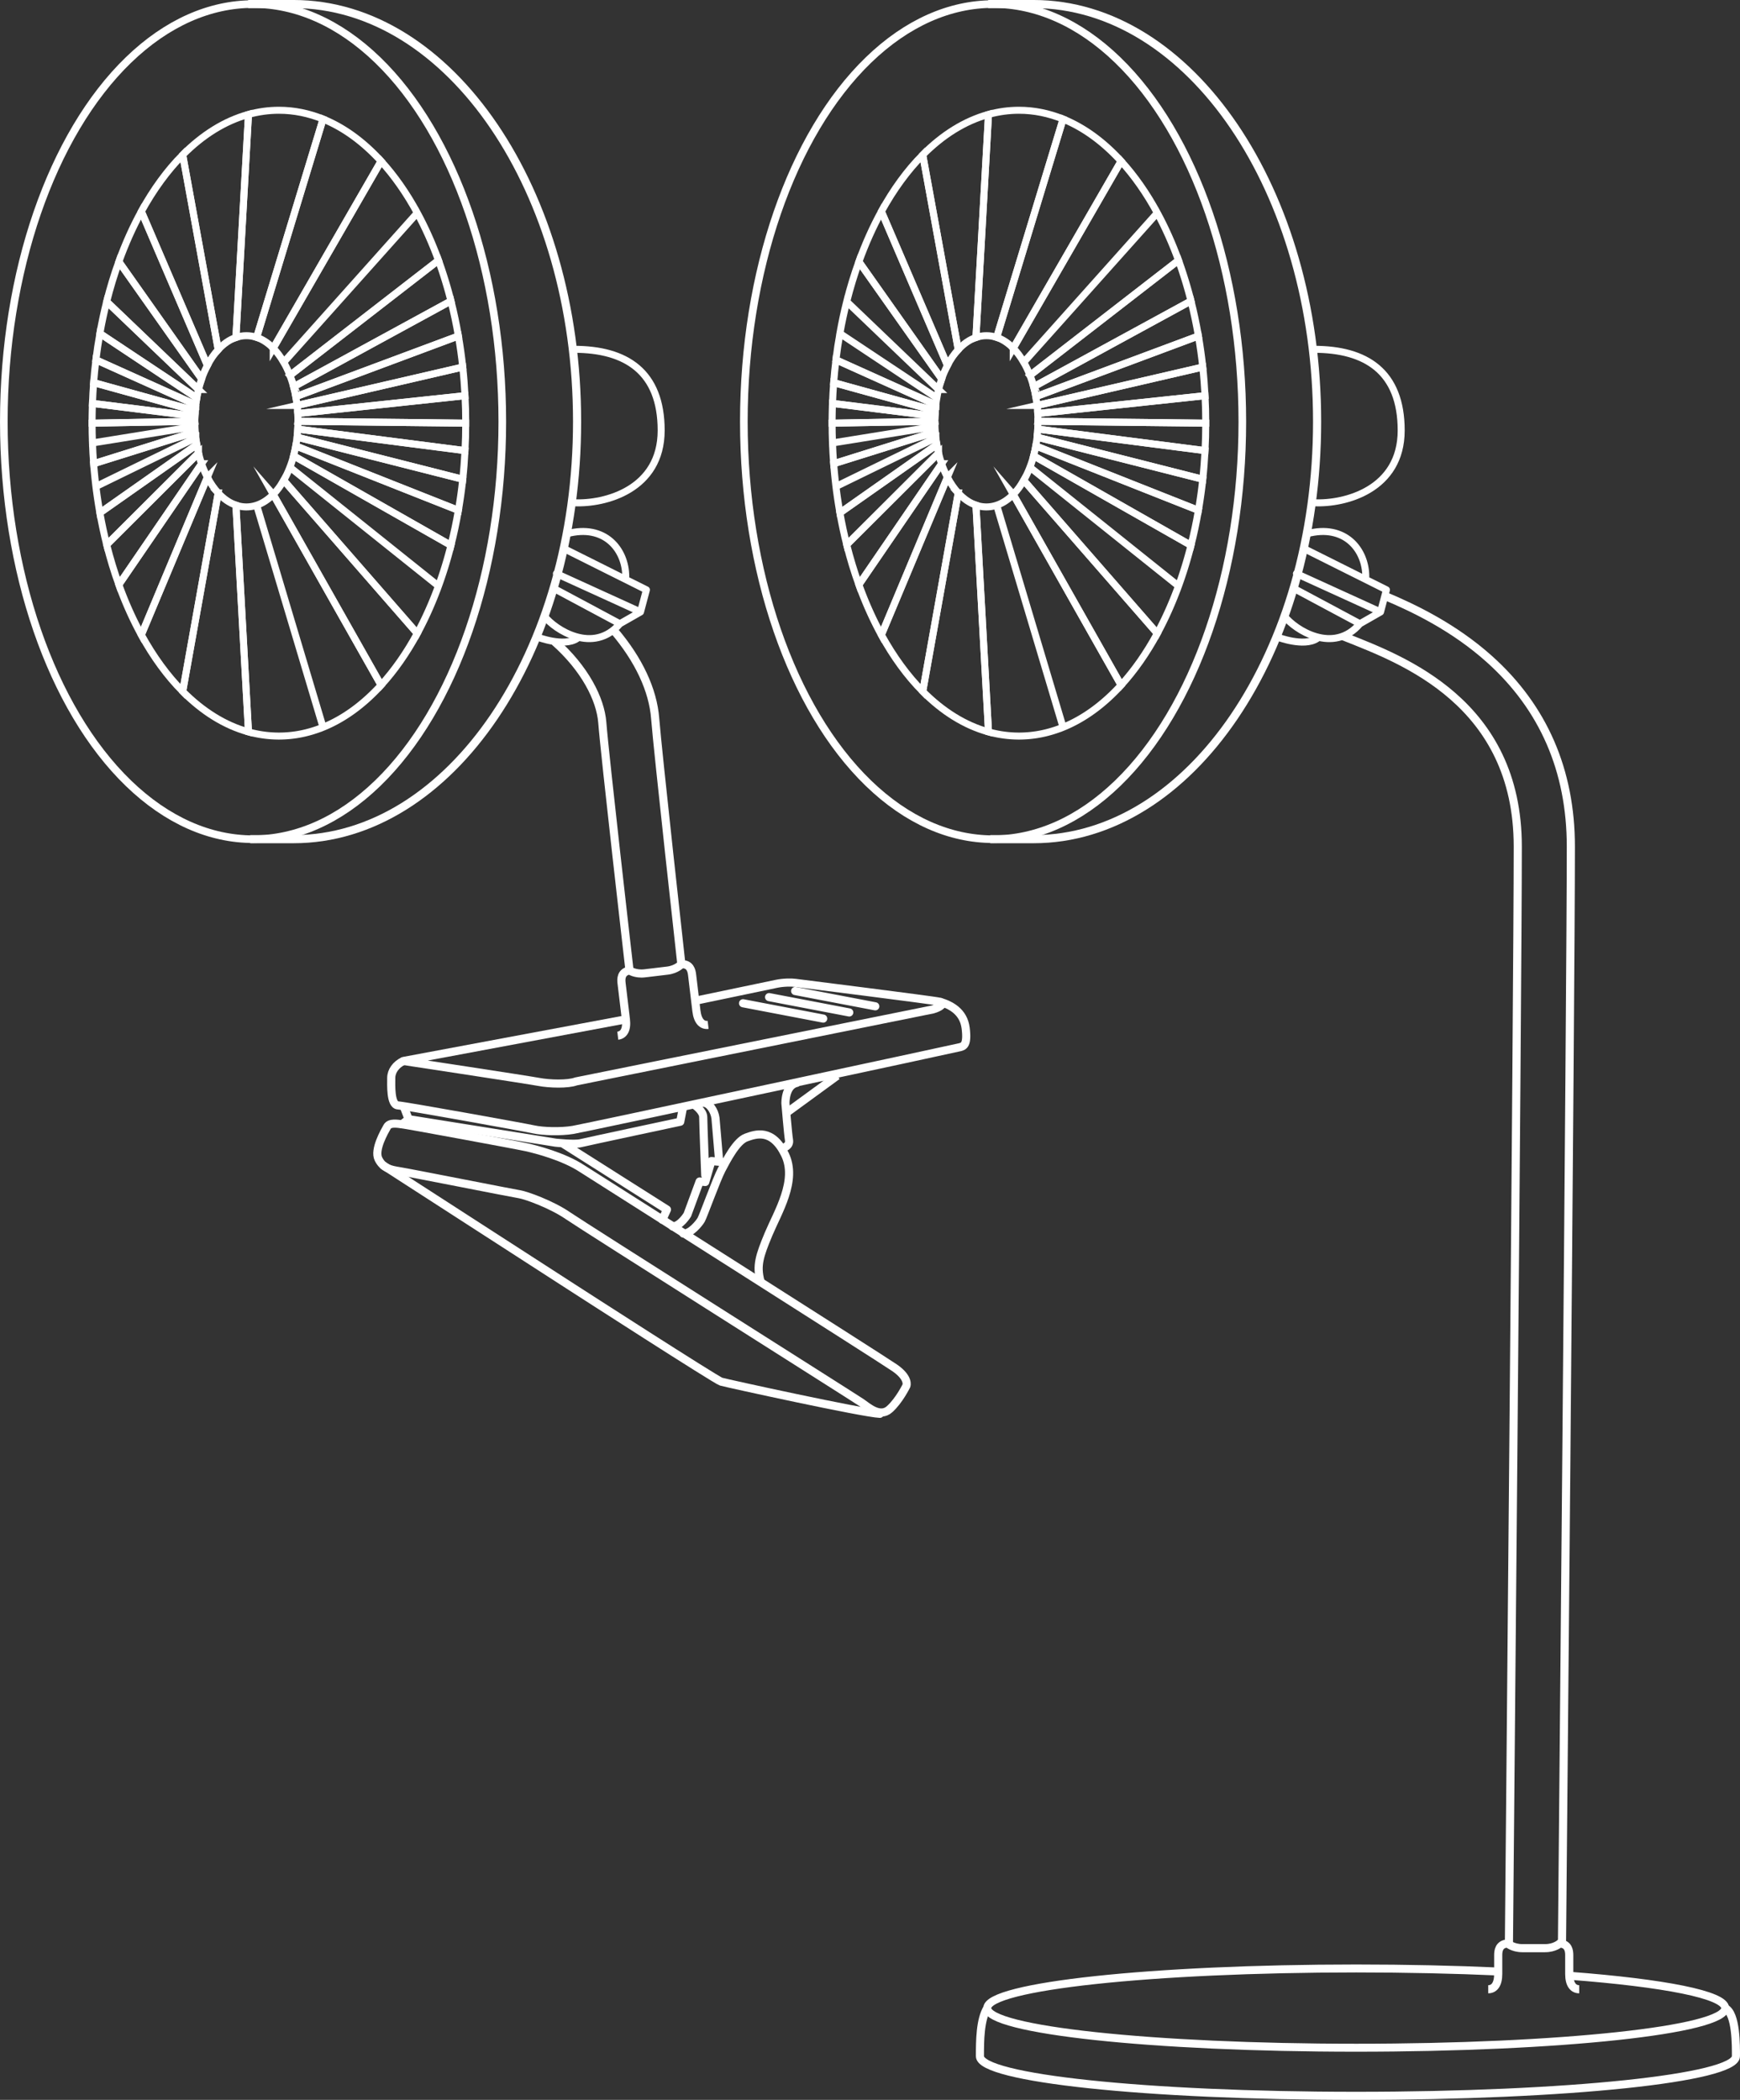<svg xmlns="http://www.w3.org/2000/svg" id="_レイヤー_2" data-name="レイヤー 2" viewBox="0 0 819.94 989.44"><rect x="0" y="0" width="819.94" height="989.44" fill="#333333" stroke="none"/><defs><style>.cls-1,.cls-4,.cls-5{stroke-miterlimit:10}.cls-1,.cls-4,.cls-5,.cls-6,.cls-7,.cls-8{fill:none;stroke:#fff}.cls-1,.cls-6,.cls-8{stroke-width:3.83px}.cls-4{stroke-width:3.59px}.cls-5,.cls-7{stroke-width:3.3px}.cls-6,.cls-7{stroke-linecap:round}.cls-6,.cls-7,.cls-8{stroke-linejoin:round}</style></defs><g id="_レイヤー_1-2" data-name="レイヤー 1"><path d="M465.64 1.91h21.38c73.8 0 133.64 88.09 133.64 196.75s-59.83 196.75-133.64 196.75h-20.4" class="cls-1"/><ellipse cx="467.97" cy="198.67" class="cls-4" rx="117.45" ry="196.75"/><path d="m488.7 206 78.08 19.82c.48-4.43.83-8.93 1.07-13.49l-78.83-10.15c-.07 1.29-.18 2.56-.32 3.82ZM489.02 194.85l78.83-8.4c-.24-4.56-.59-9.06-1.07-13.49l-78.08 18.08c.14 1.25.25 2.53.32 3.82Z" class="cls-5"/><path d="m489.02 202.18 78.83 10.15c.22-4.27.34-8.58.34-12.94l-79.07-.87c0 1.24-.04 2.46-.1 3.66Z" class="cls-5"/><path d="m489.12 198.52 79.07.87c0-4.36-.12-8.68-.34-12.94l-78.83 8.4c.07 1.21.1 2.43.1 3.66ZM488.7 191.04l78.08-18.08c-.54-4.97-1.23-9.86-2.05-14.64L488.1 186.9c.24 1.35.45 2.73.61 4.14Z" class="cls-5"/><path d="m488.1 186.9 76.63-28.58c-.98-5.65-2.15-11.16-3.5-16.51l-74.16 40.44c.4 1.5.74 3.06 1.03 4.65ZM482.42 170.69l62.93-70.38c-5.03-9.28-10.77-17.48-17.06-24.37l-50.82 88.13c1.82 1.85 3.48 4.08 4.94 6.63ZM485.34 176.89l70.01-54.23c-2.91-7.98-6.26-15.46-9.99-22.34l-62.93 70.38c1.09 1.9 2.07 3.98 2.92 6.2Z" class="cls-5"/><path d="m487.07 182.25 74.16-40.44a201.4 201.4 0 0 0-5.88-19.16l-70.01 54.23c.65 1.71 1.23 3.5 1.73 5.37ZM464.83 238.86c-1.69 0-3.34-.29-4.94-.84l5.92 106.85c4.67 1.28 9.45 1.96 14.34 1.96 7.16 0 14.13-1.44 20.79-4.15l-31.28-104.62c-1.56.52-3.18.8-4.84.8ZM477.47 164.06l50.82-88.13c-8.26-9.05-17.48-15.83-27.35-19.84l-31.28 102.87c2.81.94 5.44 2.69 7.81 5.09ZM469.67 238.06l31.28 104.62c9.87-4 19.09-10.79 27.35-19.84l-50.82-89.87c-2.37 2.4-5 4.15-7.81 5.09ZM488.1 210.13l76.63 30.33c.83-4.79 1.52-9.67 2.05-14.64L488.7 206c-.16 1.41-.36 2.79-.61 4.14Z" class="cls-5"/><path d="m477.47 232.97 50.82 89.87c6.29-6.89 12.03-15.09 17.06-24.37l-62.93-72.12c-1.46 2.55-3.12 4.78-4.94 6.63ZM451.55 232.29l-16.72 93.51c9.34 9.41 19.81 16 30.99 19.07l-5.92-106.85c-3.03-1.04-5.85-3.01-8.35-5.73ZM487.07 214.78l74.16 42.19c1.36-5.35 2.53-10.86 3.5-16.51l-76.63-30.33c-.29 1.59-.63 3.14-1.03 4.65Z" class="cls-5"/><path d="m482.42 226.35 62.93 72.12c3.73-6.88 7.08-14.37 9.99-22.34l-70.01-55.98c-.85 2.22-1.83 4.3-2.92 6.2ZM485.34 220.15l70.01 55.98c2.23-6.11 4.2-12.51 5.88-19.16l-74.16-42.19a52.72 52.72 0 0 1-1.73 5.37ZM440.73 203.49l-47.88 15c.28 3.63.64 7.21 1.07 10.75L441 206.29c-.11-.92-.2-1.86-.27-2.81ZM441 206.3l-47.08 22.95c.52 4.2 1.15 8.34 1.87 12.41l45.68-32.1c-.18-1.07-.34-2.15-.47-3.25Z" class="cls-5"/><path d="m440.59 200.95-48.3 7.77c.12 3.29.3 6.55.55 9.78l47.88-15c-.06-.84-.11-1.69-.14-2.55ZM440.54 198.52l-48.43.87c0 3.13.07 6.24.18 9.32l48.3-7.77c-.03-.8-.05-1.61-.05-2.43ZM441.46 209.55l-45.68 32.1c.91 5.12 1.98 10.14 3.21 15.01l43.28-43.17c-.31-1.28-.58-2.6-.81-3.95ZM464.83 158.17c1.66 0 3.27.28 4.84.8L500.95 56.1c-6.67-2.7-13.63-4.15-20.79-4.15-4.88 0-9.67.68-14.34 1.96l-5.92 105.1c1.59-.55 3.25-.84 4.94-.84ZM451.55 232.29c-1.9-2.07-3.62-4.57-5.1-7.41l-31.11 74.28c5.69 10.36 12.25 19.35 19.49 26.65l16.72-93.51Z" class="cls-5"/><path d="m440.59 196.09-48.3-6.02c-.11 3.08-.18 6.19-.18 9.32l48.43-.87c0-.82.02-1.62.05-2.43ZM443.73 218.5l-39 56.99c3.06 8.49 6.62 16.41 10.6 23.67l31.11-74.28a47.424 47.424 0 0 1-2.72-6.38Z" class="cls-5"/><path d="m442.27 213.5-43.28 43.17c1.65 6.53 3.56 12.82 5.73 18.83l39-56.99c-.55-1.6-1.04-3.27-1.45-5ZM441 190.74l-47.08-21.2c-.43 3.54-.79 7.13-1.07 10.75l47.88 13.25c.07-.95.16-1.88.27-2.81ZM446.45 172.16l-31.11-72.53c-3.98 7.26-7.54 15.18-10.6 23.67l39 55.25c.78-2.28 1.69-4.41 2.72-6.38Z" class="cls-5"/><path d="m451.55 164.74-16.72-91.77c-7.24 7.3-13.8 16.29-19.49 26.65l31.11 72.53c1.48-2.85 3.2-5.35 5.1-7.41ZM440.73 193.54l-47.88-13.25c-.25 3.23-.43 6.49-.55 9.78l48.3 6.02c.03-.86.08-1.71.14-2.55Z" class="cls-5"/><path d="m459.89 159.01 5.92-105.1c-11.18 3.07-21.65 9.65-30.99 19.07l16.72 91.77c2.5-2.72 5.32-4.7 8.35-5.73ZM441.46 187.49l-45.68-30.36c-.73 4.07-1.35 8.2-1.87 12.41l47.08 21.2c.13-1.1.28-2.18.47-3.25ZM443.73 178.54l-39-55.25c-2.17 6.01-4.09 12.3-5.73 18.83l43.28 41.42c.42-1.73.9-3.4 1.45-5ZM442.27 183.54l-43.28-41.42c-1.23 4.87-2.3 9.88-3.21 15.01l45.68 30.36c.23-1.35.5-2.66.81-3.95ZM619.26 236.9c14.6.7 41.02-6.26 41.02-34.07s-16.69-38.24-41.02-38.24" class="cls-5"/><path d="M605.36 290.44c4.87 6.26 22.94 18.08 35.46 3.48M610.92 277.92l29.9 15.99 9.73-5.56-39.63-18.07M650.55 288.35l2.78-10.43-38.93-19.46M643.6 271.67c0-12.51-9.73-25.03-27.81-20.16" class="cls-7"/><path d="M601.88 300.17s12.51 4.87 18.77.7" class="cls-7"/><path d="M116.92 1.91h21.38c73.8 0 133.64 88.09 133.64 196.75S212.11 395.41 138.3 395.41h-20.4" class="cls-1"/><ellipse cx="119.25" cy="198.67" class="cls-4" rx="117.45" ry="196.75"/><path d="m139.98 206 78.08 19.82c.48-4.43.83-8.93 1.07-13.49l-78.83-10.15c-.07 1.29-.18 2.56-.32 3.82ZM140.3 194.85l78.83-8.4c-.24-4.56-.59-9.06-1.07-13.49l-78.08 18.08c.14 1.25.25 2.53.32 3.82Z" class="cls-5"/><path d="m140.3 202.18 78.83 10.15c.22-4.27.34-8.58.34-12.94l-79.07-.87c0 1.24-.04 2.46-.1 3.66Z" class="cls-5"/><path d="m140.4 198.52 79.07.87c0-4.36-.12-8.68-.34-12.94l-78.83 8.4c.07 1.21.1 2.43.1 3.66ZM139.98 191.04l78.08-18.08c-.54-4.97-1.23-9.86-2.05-14.64l-76.63 28.58c.24 1.35.45 2.73.61 4.14Z" class="cls-5"/><path d="m139.38 186.9 76.63-28.58c-.98-5.65-2.15-11.16-3.5-16.51l-74.16 40.44c.4 1.5.74 3.06 1.03 4.65ZM133.7 170.69l62.93-70.38c-5.03-9.28-10.77-17.48-17.06-24.37l-50.82 88.13c1.82 1.85 3.48 4.08 4.94 6.63ZM136.62 176.89l70.01-54.23c-2.91-7.98-6.26-15.46-9.99-22.34l-62.93 70.38c1.09 1.9 2.07 3.98 2.92 6.2Z" class="cls-5"/><path d="m138.34 182.25 74.16-40.44a201.4 201.4 0 0 0-5.88-19.16l-70.01 54.23c.65 1.71 1.23 3.5 1.73 5.37ZM116.11 238.86c-1.69 0-3.34-.29-4.94-.84l5.92 106.85c4.67 1.28 9.45 1.96 14.34 1.96 7.16 0 14.13-1.44 20.79-4.15l-31.28-104.62c-1.56.52-3.18.8-4.84.8ZM128.75 164.06l50.82-88.13c-8.26-9.05-17.48-15.83-27.35-19.84l-31.28 102.87c2.81.94 5.44 2.69 7.81 5.09ZM120.95 238.06l31.28 104.62c9.87-4 19.09-10.79 27.35-19.84l-50.82-89.87c-2.37 2.4-5 4.15-7.81 5.09ZM139.38 210.13l76.63 30.33c.83-4.79 1.52-9.67 2.05-14.64L139.98 206c-.16 1.41-.36 2.79-.61 4.14Z" class="cls-5"/><path d="m128.75 232.97 50.82 89.87c6.29-6.89 12.03-15.09 17.06-24.37l-62.93-72.12c-1.46 2.55-3.12 4.78-4.94 6.63ZM102.82 232.29 86.1 325.8c9.34 9.41 19.81 16 30.99 19.07l-5.92-106.85c-3.03-1.04-5.85-3.01-8.35-5.73ZM138.34 214.78l74.16 42.19c1.36-5.35 2.53-10.86 3.5-16.51l-76.63-30.33c-.29 1.59-.63 3.14-1.03 4.65Z" class="cls-5"/><path d="m133.7 226.35 62.93 72.12c3.73-6.88 7.08-14.37 9.99-22.34l-70.01-55.98c-.85 2.22-1.83 4.3-2.92 6.2ZM136.62 220.15l70.01 55.98c2.23-6.11 4.2-12.51 5.88-19.16l-74.16-42.19a52.72 52.72 0 0 1-1.73 5.37ZM92 203.49l-47.88 15c.28 3.63.64 7.21 1.07 10.75l47.08-22.95c-.11-.92-.2-1.86-.27-2.81ZM92.27 206.3l-47.08 22.95c.52 4.2 1.15 8.34 1.87 12.41l45.68-32.1c-.18-1.07-.34-2.15-.47-3.25Z" class="cls-5"/><path d="m91.87 200.95-48.3 7.77c.12 3.29.3 6.55.55 9.78l47.88-15c-.06-.84-.11-1.69-.14-2.55ZM91.82 198.52l-48.43.87c0 3.13.07 6.24.18 9.32l48.3-7.77c-.03-.8-.05-1.61-.05-2.43ZM92.74 209.55l-45.68 32.1c.91 5.12 1.98 10.14 3.21 15.01l43.28-43.17c-.31-1.28-.58-2.6-.81-3.95ZM116.11 158.17c1.66 0 3.27.28 4.84.8L152.23 56.1c-6.67-2.7-13.63-4.15-20.79-4.15-4.88 0-9.67.68-14.34 1.96l-5.92 105.1c1.59-.55 3.25-.84 4.94-.84ZM102.82 232.29c-1.9-2.07-3.62-4.57-5.1-7.41l-31.11 74.28c5.69 10.36 12.25 19.35 19.49 26.65l16.72-93.51Z" class="cls-5"/><path d="m91.87 196.09-48.3-6.02c-.11 3.08-.18 6.19-.18 9.32l48.43-.87c0-.82.02-1.62.05-2.43ZM95 218.5l-39 56.99c3.06 8.49 6.62 16.41 10.6 23.67l31.11-74.28a47.424 47.424 0 0 1-2.72-6.38Z" class="cls-5"/><path d="m93.55 213.5-43.28 43.17c1.65 6.53 3.56 12.82 5.73 18.83l39-56.99c-.55-1.6-1.04-3.27-1.45-5ZM92.27 190.74l-47.08-21.2c-.43 3.54-.79 7.13-1.07 10.75L92 193.54c.07-.95.16-1.88.27-2.81ZM97.72 172.16 66.61 99.63c-3.98 7.26-7.54 15.18-10.6 23.67l39 55.25c.78-2.28 1.69-4.41 2.72-6.38Z" class="cls-5"/><path d="M102.82 164.74 86.1 72.97c-7.24 7.3-13.8 16.29-19.49 26.65l31.11 72.53c1.48-2.85 3.2-5.35 5.1-7.41ZM92 193.54l-47.88-13.25c-.25 3.23-.43 6.49-.55 9.78l48.3 6.02c.03-.86.08-1.71.14-2.55Z" class="cls-5"/><path d="m111.17 159.01 5.92-105.1c-11.18 3.07-21.65 9.65-30.99 19.07l16.72 91.77c2.5-2.72 5.32-4.7 8.35-5.73ZM92.74 187.49l-45.68-30.36c-.73 4.07-1.35 8.2-1.87 12.41l47.08 21.2c.13-1.1.28-2.18.47-3.25ZM95 178.54l-39-55.25c-2.17 6.01-4.09 12.3-5.73 18.83l43.28 41.42c.42-1.73.9-3.4 1.45-5Z" class="cls-5"/><path d="m93.55 183.54-43.28-41.42c-1.23 4.87-2.3 9.88-3.21 15.01l45.68 30.36c.23-1.35.5-2.66.81-3.95ZM270.54 236.9c14.6.7 41.02-6.26 41.02-34.07s-16.69-38.24-41.02-38.24" class="cls-5"/><path d="M256.64 290.44c4.87 6.26 22.94 18.08 35.46 3.48M262.2 277.92l29.89 15.99 9.74-5.56-39.63-18.07M301.83 288.35l2.78-10.43-38.94-19.46M294.87 271.67c0-12.51-9.73-25.03-27.81-20.16" class="cls-7"/><path d="M253.16 300.17s12.51 4.87 18.77.7" class="cls-7"/><path d="M711.05 915.74c.04-4.5 4.17-448.85 4.17-516.85s-54.57-88.04-80.8-98.51c-.6-.24-1.19-.47-1.75-.7" class="cls-1"/><path d="M652.55 280.77c13.98 5.87 32.65 14.88 49.27 29.77 25.49 22.83 38.41 52.56 38.41 88.36 0 68.11-4.13 511.51-4.17 516.02M701.3 937.32c2.77 0 4.7-2.21 4.7-7.19v-8.85c0-1.94.28-5.25 4.43-5.53 0 0 2.49 2.21 6.91 2.21h10.79c4.43 0 6.91-2.21 6.91-2.21 4.15.28 4.43 3.6 4.43 5.53v8.85c0 4.98 1.94 7.19 4.7 7.19" class="cls-1"/><path d="M739.78 930.98c44.29 3.38 73.18 8.94 73.18 15.22 0 10.31-77.85 18.67-173.87 18.67s-173.87-8.36-173.87-18.67 77.85-18.67 173.87-18.67c23.79 0 46.46.51 67.11 1.44" style="stroke-width:3.75px;fill:none;stroke:#fff;stroke-miterlimit:10"/><path d="M465.21 946.2c-3.38 5.5-3.44 15.51-3.44 22.67 0 10.31 77.97 18.67 177.31 18.67s178.95-8.36 178.95-18.67c0-4.7.21-20.17-5.08-22.67" style="stroke-width:3.81px;fill:none;stroke:#fff;stroke-miterlimit:10"/><path d="M289.39 297.19c11.56 13.59 18.31 27.89 19.35 41.39 1.17 15.2 12.21 114.61 12.34 115.76M296.64 457.26c-.54-4.74-11.62-101.12-12.82-116.77-.86-11.12-8.27-25.57-22.45-38.11" class="cls-1"/><path d="M291.12 488.01c2.75-.33 4.41-2.75 3.82-7.7s-1.81-15.12-2.04-17.04-.35-5.25 3.74-6.02c0 0 2.73 1.9 7.13 1.38l10.71-1.28c4.39-.52 6.6-3.02 6.6-3.02 4.15-.22 4.82 3.04 5.05 4.97s1.45 12.1 2.04 17.04 2.78 6.91 5.52 6.58" class="cls-1"/><path d="M327.77 471.53s34.65-7.22 38.02-7.94 7.22-.72 8.9-.48 65.21 8.18 68.09 8.9.24 2.65-3.13 3.61l-168.19 33.93c-3.85 1.44-12.51 1.2-17.56.24s-63.76-9.87-63.76-9.87l104.8-19.61" class="cls-8"/><path d="M190.14 499.92c-3.61 1.68-5.77 4.81-5.77 7.94s-.48 12.75 3.13 12.99c3.61.24 59.67 10.35 64 11.31 4.33.96 12.75 1.2 18.53.24 5.77-.96 180.7-38.5 182.38-38.98s3.61-.96 2.65-8.9-7.22-11.07-12.27-12.51" class="cls-8"/><path d="m350.14 472.73 37.78 7.22M362.42 469.84l37.77 7.22M374.69 466.96l37.77 7.21M274.35 550.69c-8.66-5.77-21.9-9.14-26.23-10.11s-56.54-10.59-58.71-10.83-5.77-.96-6.98 1.2-6.26 10.83-4.09 15.16 5.53 5.05 10.11 5.77 53.18 10.35 56.3 10.83 15.16 4.81 22.86 10.11c7.7 5.29 135.22 85.9 138.35 88.06 3.13 2.17 8.66 7.22 13.23 3.13s7.94-11.07 7.94-11.07 1.44-3.61-5.53-8.42c-6.98-4.81-147.25-93.84-147.25-93.84Z" class="cls-6"/><path d="M414.63 666.18c-7.7-.24-72.42-14.44-74.83-15.16s-68.09-43.07-68.09-43.07l-90.95-58.71M358.33 603.62c-1.92-7.22-.48-11.79 3.85-22.14 4.33-10.35 13.71-25.26 7.7-37.54-6.02-12.27-13.71-9.62-18.29-7.94-4.57 1.68-9.14 10.59-11.55 15.16s-8.66 21.9-9.62 23.58-5.05 6.74-8.42 6.5M340.52 547.56l-5.29-.48-2.89 9.87-2.65-.24-5.77 15.64s-3.37 5.53-6.98 5.53M369.15 540.82s3.13-.72 2.65-3.61-1.68-17.32-1.68-17.32-.24-8.42 5.29-9.62M338.84 546.6l-1.68-19.73c-.48-3.61-2.89-6.98-5.29-7.22" class="cls-6"/><path d="M327.53 520.85s3.85 2.65 3.85 5.53.96 27.43.96 27.43M190.62 522.3l1.92 5.05 69.3 11.07s8.9.96 11.79.24 46.92-10.11 46.92-10.11l1.2-6.26M312.13 574.75l2.16-4.81-48.6-30.8M192.54 527.35l-3.12 2.41" class="cls-6"/><path d="m369.87 524.87 24.67-18" class="cls-8"/></g></svg>